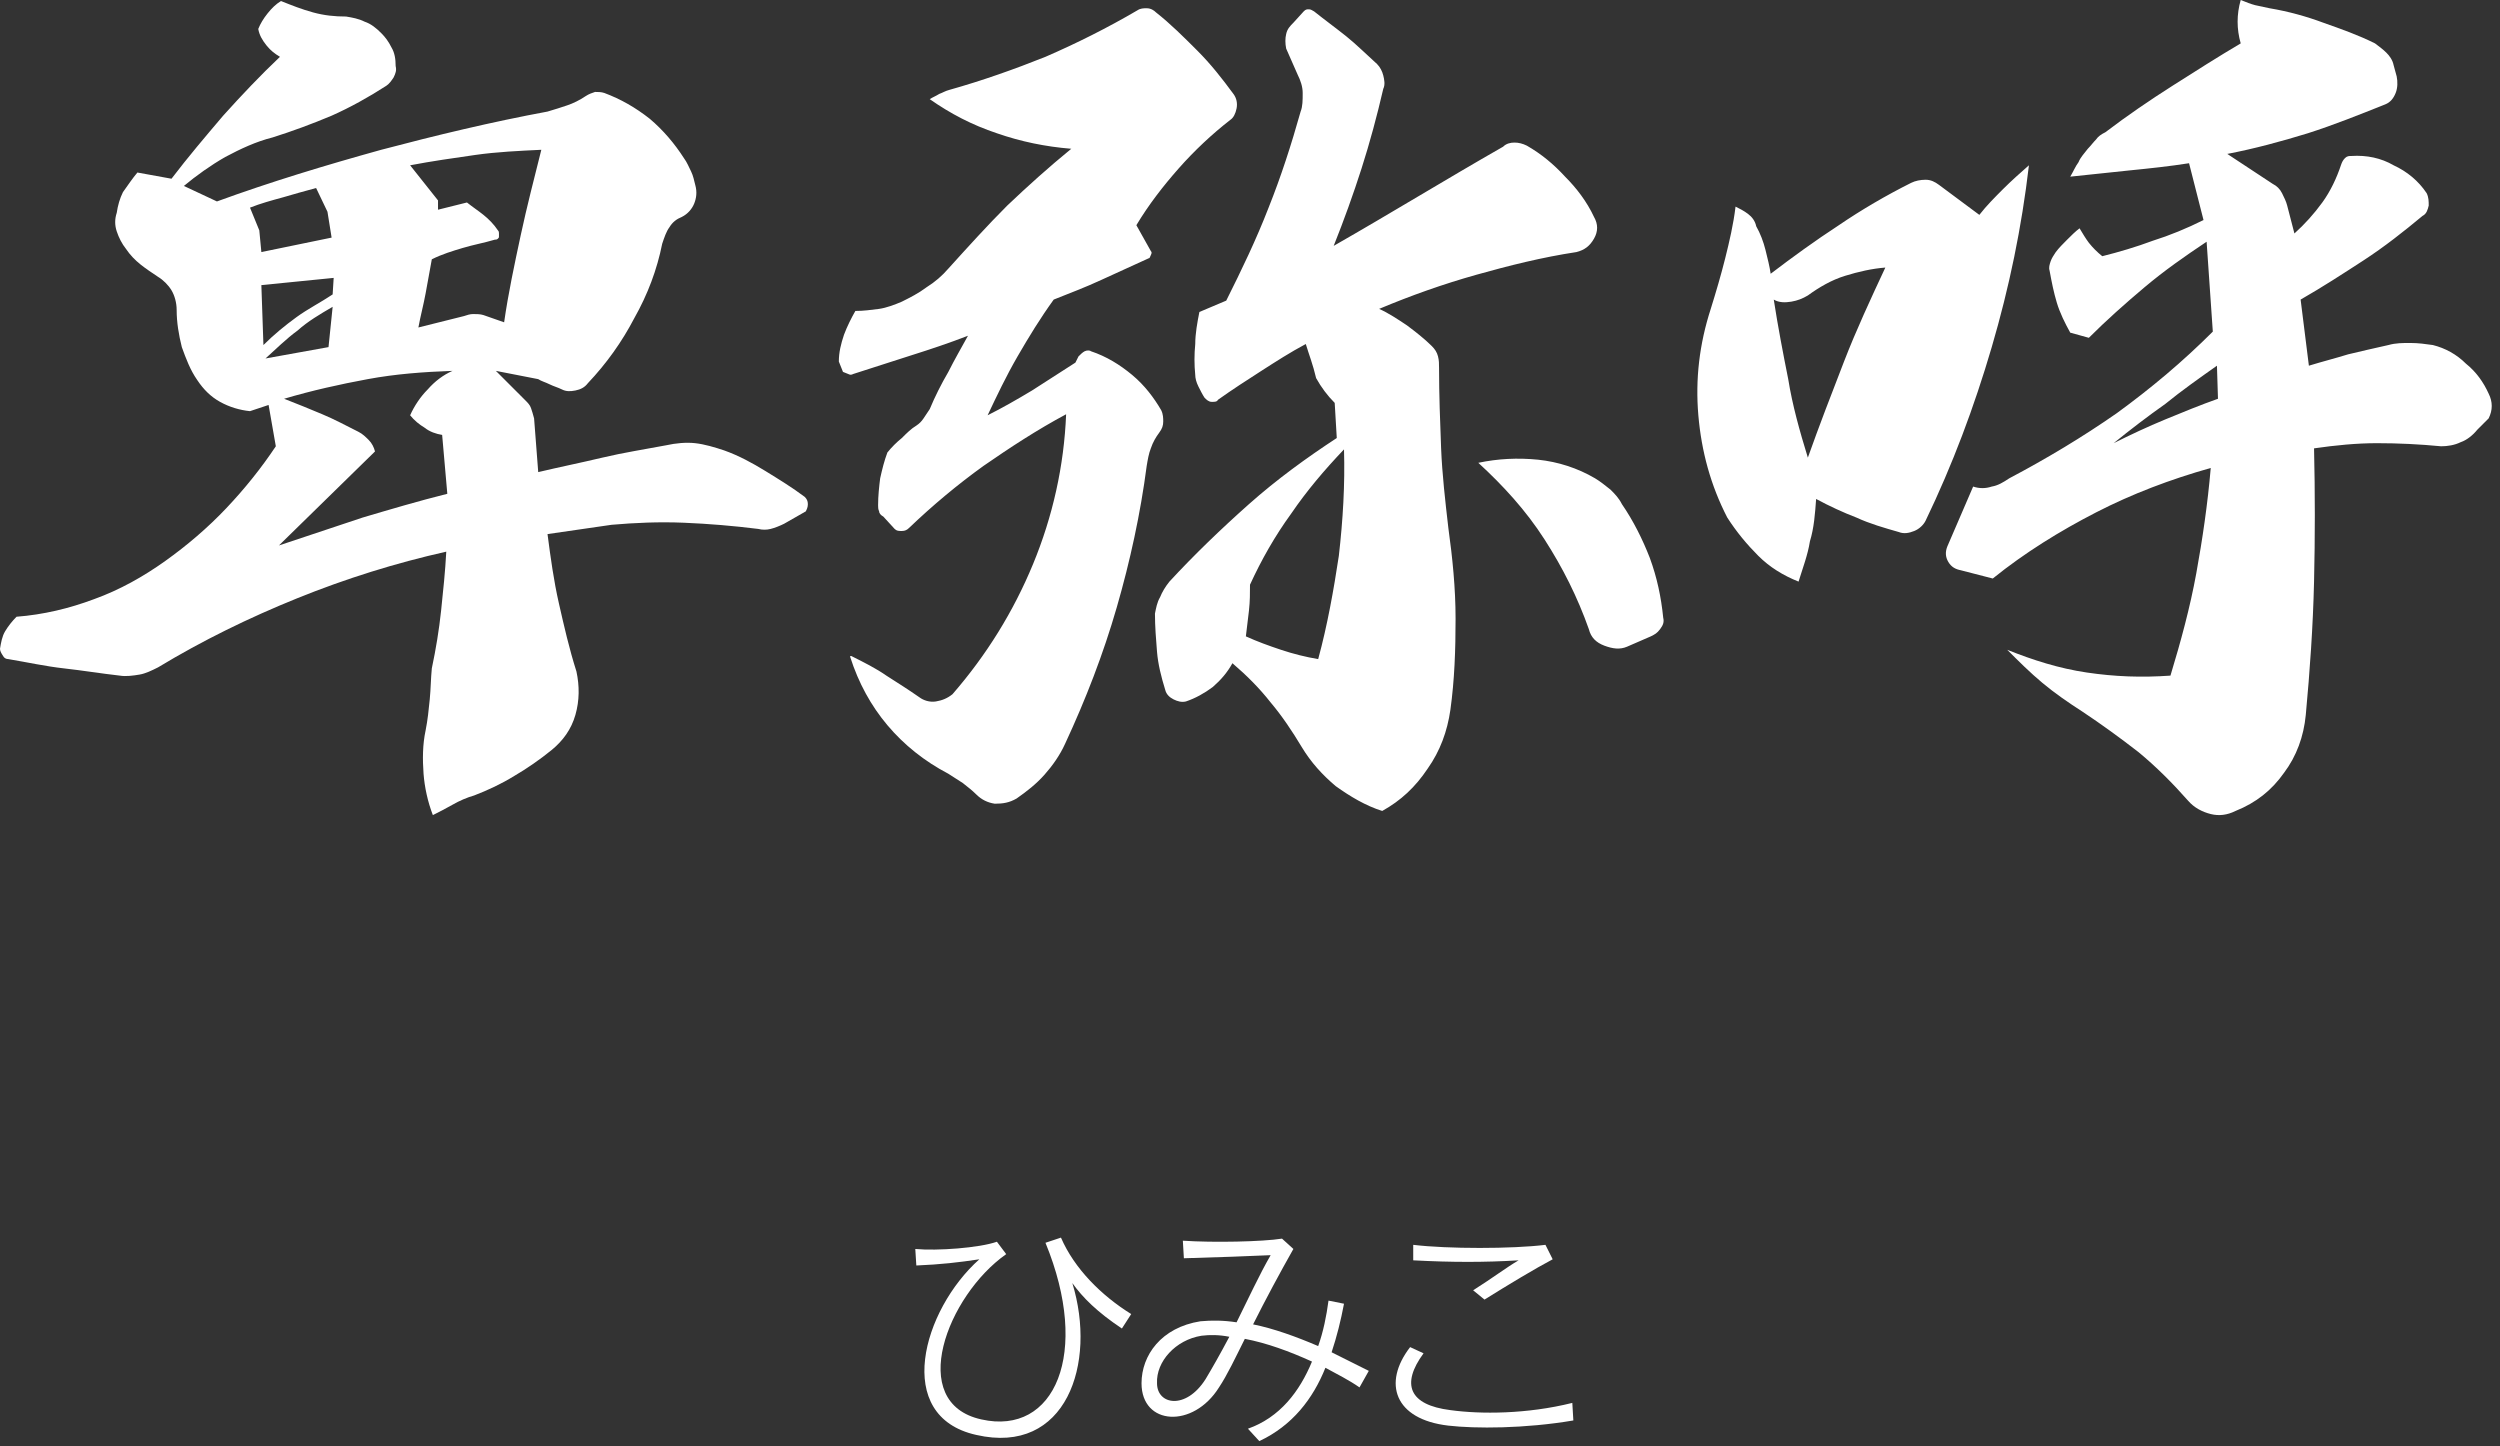 <?xml version="1.0" encoding="utf-8"?>
<!-- Generator: Adobe Illustrator 21.1.0, SVG Export Plug-In . SVG Version: 6.00 Build 0)  -->
<svg version="1.1" id="レイヤー_1" xmlns="http://www.w3.org/2000/svg" xmlns:xlink="http://www.w3.org/1999/xlink" x="0px"
	 y="0px" viewBox="0 0 242 140" style="enable-background:new 0 0 242 140;" xml:space="preserve">
<rect x="0" y="0" width="242" height="140" fill="#333333" stroke="none"/>
<style type="text/css">
	.st0{fill:#FFFFFF;}
</style>
<g>
	<g>
		<path class="st0" d="M13.3,16.7l3.3,0.6c1.6-2.1,3.3-4.1,5-6.1c1.8-2,3.6-3.9,5.5-5.7c-0.5-0.3-0.9-0.6-1.3-1.1
			c-0.4-0.5-0.7-1-0.8-1.6c0.2-0.5,0.5-1,0.9-1.5c0.4-0.5,0.8-0.9,1.3-1.2c1,0.4,2,0.8,3.1,1.1c1.1,0.3,2.1,0.4,3.2,0.4
			c0.6,0.1,1.2,0.2,1.8,0.5c0.6,0.2,1.1,0.6,1.6,1.1c0.4,0.4,0.7,0.8,1,1.4c0.3,0.5,0.4,1.1,0.4,1.8c0.1,0.4,0,0.7-0.2,1.1
			c-0.2,0.3-0.4,0.6-0.7,0.8c-1.7,1.1-3.5,2.1-5.3,2.9c-1.9,0.8-3.8,1.5-5.7,2.1c-1.6,0.4-3.1,1.1-4.6,1.9c-1.4,0.8-2.8,1.8-4,2.8
			l3.2,1.5c5.2-1.9,10.5-3.5,15.9-5c5.3-1.4,10.7-2.7,16.1-3.7c0.7-0.2,1.3-0.4,1.9-0.6c0.6-0.2,1.2-0.5,1.8-0.9
			c0.3-0.2,0.6-0.3,0.9-0.4c0.3,0,0.6,0,0.9,0.1c1.6,0.6,3,1.4,4.4,2.5c1.3,1.1,2.4,2.4,3.3,3.8c0.3,0.4,0.5,0.9,0.7,1.3
			c0.2,0.4,0.3,0.9,0.4,1.3c0.2,0.7,0.1,1.3-0.1,1.8c-0.2,0.5-0.6,1-1.2,1.3c-0.5,0.2-0.9,0.5-1.2,1c-0.3,0.4-0.5,1-0.7,1.6
			c-0.5,2.5-1.4,4.9-2.7,7.2c-1.2,2.3-2.7,4.4-4.5,6.3c-0.3,0.4-0.7,0.6-1.2,0.7c-0.5,0.1-0.9,0.1-1.3-0.1c-0.4-0.2-0.8-0.3-1.2-0.5
			c-0.4-0.2-0.8-0.3-1.1-0.5L48,35.9l2.8,2.8c0.3,0.3,0.5,0.5,0.6,0.8c0.1,0.3,0.2,0.6,0.3,1l0.4,5.2c2.1-0.5,4.1-0.9,6.2-1.4
			s4.1-0.8,6.2-1.2c0.9-0.2,1.9-0.3,2.8-0.2c0.9,0.1,1.9,0.4,2.8,0.7c1.4,0.5,2.7,1.2,4,2c1.3,0.8,2.6,1.6,3.8,2.5
			c0.2,0.2,0.3,0.4,0.3,0.7c0,0.3-0.1,0.5-0.2,0.7l-2.1,1.2c-0.4,0.2-0.9,0.4-1.3,0.5s-0.8,0.1-1.2,0c-2.4-0.3-4.8-0.5-7.2-0.6
			c-2.4-0.1-4.7,0-7,0.2L53,51.7c0.3,2.3,0.6,4.5,1.1,6.7c0.5,2.2,1,4.4,1.7,6.6c0.3,1.4,0.3,2.8-0.1,4.2s-1.2,2.5-2.3,3.4
			c-1.1,0.9-2.4,1.8-3.6,2.5c-1.3,0.8-2.6,1.4-3.9,1.9c-0.7,0.2-1.4,0.5-2.1,0.9c-0.7,0.4-1.3,0.7-1.9,1c-0.5-1.3-0.8-2.7-0.9-4
			c-0.1-1.4-0.1-2.8,0.2-4.2c0.2-1,0.3-2,0.4-3s0.1-2,0.2-3c0.4-1.9,0.7-3.7,0.9-5.6s0.4-3.8,0.5-5.7c-4.9,1.1-9.7,2.6-14.4,4.5
			c-4.7,1.9-9.2,4.1-13.5,6.7c-0.6,0.3-1.2,0.6-1.8,0.7c-0.6,0.1-1.3,0.2-1.9,0.1c-1.8-0.2-3.6-0.5-5.4-0.7s-3.6-0.6-5.4-0.9
			c-0.2,0-0.4-0.1-0.5-0.3C0.1,63.2,0,63,0,62.8c0.1-0.6,0.2-1.2,0.5-1.7c0.3-0.5,0.7-1,1.1-1.4c2.6-0.2,5.1-0.8,7.5-1.7
			c2.5-0.9,4.8-2.2,6.9-3.7c2.1-1.5,4.1-3.2,5.9-5.1s3.4-3.9,4.8-6l-0.7-4l-1.8,0.6c-1-0.1-2-0.4-2.9-0.9c-0.9-0.5-1.6-1.2-2.2-2.1
			c-0.7-1-1.1-2.1-1.5-3.2c-0.3-1.2-0.5-2.4-0.5-3.6c0-0.7-0.2-1.4-0.5-1.9s-0.8-1-1.3-1.3c-0.6-0.4-1.2-0.8-1.7-1.2
			c-0.5-0.4-1-0.9-1.4-1.5c-0.4-0.5-0.7-1.1-0.9-1.7c-0.2-0.6-0.2-1.2,0-1.8c0.1-0.7,0.3-1.4,0.6-2C12.4,17.9,12.8,17.3,13.3,16.7z
			 M24.2,20.1l0.9,2.2l0.2,2.1l6.8-1.4l-0.4-2.5l-1.1-2.3c-1.1,0.3-2.2,0.6-3.2,0.9C26.3,19.4,25.2,19.7,24.2,20.1z M32.2,28.5
			l0.1-1.6l-7,0.7l0.2,5.8c1-1,2.1-1.9,3.2-2.7S31,29.3,32.2,28.5z M31.8,33.6l0.4-3.9c-1.2,0.7-2.4,1.4-3.4,2.3
			c-1.1,0.8-2.1,1.8-3.1,2.7L31.8,33.6z M27,52.8c2.7-0.9,5.4-1.8,8.1-2.7c2.7-0.8,5.4-1.6,8.2-2.3l-0.5-5.7
			c-0.6-0.1-1.2-0.3-1.7-0.7c-0.5-0.3-1-0.7-1.4-1.2c0.4-0.9,1-1.8,1.7-2.5c0.7-0.8,1.5-1.4,2.4-1.8c-2.8,0.1-5.5,0.3-8.2,0.8
			c-2.7,0.5-5.4,1.1-8.1,1.9c1.3,0.5,2.5,1,3.7,1.5c1.2,0.5,2.3,1.1,3.5,1.7c0.4,0.2,0.7,0.5,1,0.8c0.3,0.3,0.5,0.7,0.6,1.1L27,52.8
			z M52.4,14.5c-2.1,0.1-4.3,0.2-6.4,0.5c-2.1,0.3-4.2,0.6-6.3,1l2.7,3.4v0.9l2.8-0.7c0.5,0.4,1.1,0.8,1.6,1.2
			c0.5,0.4,1,0.9,1.4,1.5c0.1,0.1,0.1,0.2,0.1,0.3c0,0.1,0,0.2,0,0.3c0,0.1,0,0.1-0.1,0.2s-0.2,0.1-0.3,0.1c-1,0.3-2.1,0.5-3.1,0.8
			c-1,0.3-2,0.6-3,1.1c-0.2,1.1-0.4,2.2-0.6,3.3c-0.2,1.1-0.5,2.2-0.7,3.3l4.4-1.1c0.3-0.1,0.6-0.2,0.9-0.2c0.3,0,0.7,0,1,0.1l2,0.7
			c0.4-2.8,1-5.6,1.6-8.4C51,20,51.7,17.3,52.4,14.5z"/>
		<path class="st0" d="M90,9.6c0.3-0.2,0.6-0.3,0.9-0.5c0.3-0.1,0.6-0.3,1-0.4c3.2-0.9,6.3-2,9.3-3.2c3-1.3,6-2.8,8.9-4.5
			c0.3-0.2,0.6-0.2,0.9-0.2c0.4,0,0.7,0.2,0.9,0.4c1.4,1.1,2.7,2.4,4,3.7s2.4,2.7,3.5,4.2c0.3,0.4,0.4,0.9,0.3,1.4s-0.3,0.9-0.6,1.1
			c-1.8,1.4-3.5,3-5,4.7c-1.5,1.7-2.9,3.5-4.1,5.5l1.4,2.5c0.1,0.1,0.1,0.2,0,0.4c-0.1,0.2-0.1,0.3-0.2,0.3
			c-1.5,0.7-3.1,1.4-4.6,2.1c-1.5,0.7-3.1,1.3-4.6,1.9c-1.3,1.8-2.4,3.6-3.5,5.5c-1.1,1.9-2,3.8-2.9,5.7c1.4-0.7,2.8-1.5,4.3-2.4
			c1.4-0.9,2.8-1.8,4.2-2.7l0.3-0.6c0.2-0.2,0.4-0.4,0.6-0.5s0.5-0.1,0.6,0c1.5,0.5,2.8,1.3,4,2.3c1.2,1,2.1,2.2,2.8,3.4
			c0.2,0.4,0.2,0.8,0.2,1.1c0,0.4-0.1,0.7-0.4,1.1c-0.3,0.4-0.6,0.9-0.8,1.5c-0.2,0.5-0.3,1.1-0.4,1.7c-0.6,4.6-1.6,9.2-2.9,13.7
			s-3,8.9-5,13.2c-0.5,1.1-1.2,2.1-2,3c-0.8,0.9-1.7,1.6-2.7,2.3c-0.7,0.4-1.3,0.5-2.1,0.5c-0.7-0.1-1.3-0.4-1.8-0.9
			c-0.4-0.4-0.8-0.7-1.3-1.1c-0.5-0.3-0.9-0.6-1.4-0.9c-2.3-1.2-4.3-2.8-5.9-4.7c-1.6-1.9-2.8-4.1-3.6-6.6v-0.1h0.1
			c1.2,0.6,2.4,1.2,3.4,1.9c1.1,0.7,2.2,1.4,3.2,2.1c0.4,0.3,1,0.5,1.6,0.4c0.6-0.1,1.1-0.3,1.6-0.7c3.3-3.8,5.9-8,7.8-12.6
			c1.9-4.6,3-9.5,3.2-14.5c-2.8,1.5-5.4,3.2-8,5c-2.5,1.8-4.9,3.8-7.2,6c-0.2,0.2-0.4,0.3-0.7,0.3c-0.3,0-0.5,0-0.7-0.2L85.5,50
			c-0.2-0.1-0.4-0.3-0.4-0.5C85,49.3,85,49.1,85,48.9c0-0.9,0.1-1.8,0.2-2.6c0.2-0.9,0.4-1.7,0.7-2.5c0.4-0.5,0.9-1,1.4-1.4
			c0.5-0.5,0.9-0.9,1.4-1.2c0.3-0.2,0.5-0.4,0.7-0.7c0.2-0.3,0.4-0.6,0.6-0.9c0.5-1.2,1.1-2.4,1.8-3.6c0.6-1.2,1.3-2.4,1.9-3.5
			c-1.8,0.7-3.6,1.3-5.5,1.9c-1.9,0.6-3.7,1.2-5.6,1.8c-0.2,0.1-0.3,0.1-0.5,0c-0.2-0.1-0.3-0.1-0.5-0.2L81.2,35
			c0-0.9,0.2-1.7,0.5-2.6c0.3-0.8,0.7-1.6,1.1-2.3c0.8,0,1.5-0.1,2.3-0.2c0.7-0.1,1.5-0.4,2.2-0.7c0.8-0.4,1.6-0.8,2.4-1.4
			c0.8-0.5,1.5-1.1,2.1-1.8c1.9-2.1,3.8-4.2,5.7-6.1c2-1.9,4-3.7,6.2-5.5c-2.5-0.2-4.9-0.7-7.2-1.5C94.1,12.1,92,11,90,9.6z
			 M126.4,33.3c-1.5,0.8-2.9,1.7-4.3,2.6s-2.8,1.8-4.2,2.8c-0.1,0.2-0.3,0.2-0.6,0.2c-0.3,0-0.5-0.2-0.7-0.4
			c-0.2-0.3-0.4-0.7-0.6-1.1c-0.2-0.4-0.3-0.8-0.3-1.1c-0.1-1-0.1-2,0-3c0-1,0.2-2.1,0.4-3.1l2.6-1.1c1.5-3,2.9-5.9,4.1-9
			c1.2-3,2.2-6.1,3.1-9.3c0.2-0.5,0.2-1.1,0.2-1.8c0-0.6-0.2-1.2-0.5-1.8l-1.1-2.5c-0.1-0.5-0.1-1,0-1.4c0.1-0.5,0.4-0.8,0.7-1.1
			l1-1.1c0.2-0.2,0.3-0.2,0.5-0.2c0.2,0,0.3,0.1,0.5,0.2c1,0.8,2.1,1.6,3.1,2.4c1,0.8,2,1.8,3,2.7c0.3,0.3,0.5,0.7,0.6,1.1
			c0.1,0.4,0.2,0.9,0,1.3c-0.6,2.6-1.3,5.2-2.1,7.7c-0.8,2.5-1.7,5-2.7,7.5c2.8-1.6,5.5-3.2,8.2-4.8c2.7-1.6,5.4-3.2,8.2-4.8
			c0.3-0.3,0.7-0.4,1.1-0.4c0.4,0,0.8,0.1,1.2,0.3c1.4,0.8,2.6,1.8,3.7,3c1.1,1.1,2.1,2.4,2.8,3.9c0.4,0.7,0.4,1.4,0,2.1
			c-0.4,0.7-0.9,1.1-1.7,1.3c-3.3,0.5-6.5,1.3-9.7,2.2c-3.2,0.9-6.3,2-9.4,3.3c0.9,0.4,1.8,1,2.7,1.6c0.8,0.6,1.7,1.3,2.4,2
			c0.3,0.3,0.5,0.6,0.6,1c0.1,0.4,0.1,0.7,0.1,1.1c0,2.6,0.1,5.2,0.2,7.8c0.1,2.5,0.4,5.1,0.7,7.7c0.4,2.9,0.7,5.8,0.7,8.8
			c0,3-0.1,5.9-0.5,8.8c-0.3,2.1-1,4-2.2,5.7c-1.2,1.8-2.6,3.1-4.4,4.1c-1.6-0.5-3.1-1.4-4.5-2.4c-1.3-1.1-2.4-2.3-3.3-3.8
			c-0.9-1.5-1.9-3-3-4.3c-1.1-1.4-2.3-2.6-3.7-3.8c-0.5,0.9-1.1,1.6-1.9,2.3c-0.8,0.6-1.7,1.1-2.6,1.4c-0.4,0.1-0.8,0-1.2-0.2
			c-0.4-0.2-0.7-0.5-0.8-0.9c-0.4-1.3-0.7-2.5-0.8-3.7s-0.2-2.5-0.2-3.7c0.1-0.5,0.2-1.1,0.5-1.6c0.2-0.5,0.5-1,0.9-1.5
			c2.4-2.6,5-5.1,7.7-7.5c2.7-2.4,5.6-4.5,8.5-6.4l-0.2-3.4c-0.7-0.7-1.3-1.5-1.8-2.4C127.1,35.3,126.7,34.3,126.4,33.3z
			 M130.1,43.5c-1.9,2-3.6,4-5.1,6.2c-1.6,2.2-2.9,4.5-4,6.9c0,0.8,0,1.6-0.1,2.5c-0.1,0.8-0.2,1.6-0.3,2.5c1.1,0.5,2.2,0.9,3.4,1.3
			c1.2,0.4,2.4,0.7,3.6,0.9c0.9-3.3,1.5-6.7,2-10C130,50.3,130.2,46.9,130.1,43.5z M143.1,44.8c1.9-0.4,3.8-0.5,5.8-0.3
			c1.9,0.2,3.8,0.8,5.5,1.8c0.5,0.3,1,0.7,1.5,1.1c0.4,0.4,0.8,0.8,1.1,1.4c1.1,1.6,2,3.4,2.7,5.2c0.7,1.9,1.1,3.8,1.3,5.8
			c0.1,0.4,0,0.7-0.3,1.1s-0.5,0.5-0.9,0.7l-2.3,1c-0.7,0.3-1.4,0.2-2.2-0.1c-0.8-0.3-1.3-0.8-1.5-1.6c-1.1-3.1-2.5-5.9-4.3-8.7
			S145.5,47,143.1,44.8z"/>
		<path class="st0" d="M174.1,56.3c-1.5-0.6-2.8-1.4-3.9-2.5c-1.1-1.1-2.1-2.3-3-3.7c-1.6-3.1-2.5-6.4-2.8-9.9
			c-0.3-3.5,0.1-6.9,1.2-10.3c0.5-1.6,1-3.3,1.4-4.9s0.8-3.3,1-5c0.4,0.2,0.8,0.4,1.2,0.7c0.4,0.3,0.7,0.7,0.8,1.2
			c0.4,0.7,0.7,1.5,0.9,2.3c0.2,0.8,0.4,1.6,0.5,2.3c2.1-1.6,4.3-3.2,6.6-4.7c2.2-1.5,4.6-2.9,7-4.1c0.4-0.2,0.9-0.3,1.4-0.3
			c0.5,0,0.9,0.2,1.3,0.5l3.9,2.9c0.7-0.9,1.5-1.7,2.3-2.5c0.8-0.8,1.7-1.6,2.5-2.3c-0.7,6-1.9,11.8-3.6,17.6
			c-1.7,5.8-3.8,11.4-6.4,16.8c-0.2,0.4-0.6,0.8-1.1,1s-1,0.3-1.5,0.1c-1.4-0.4-2.8-0.8-4.1-1.4c-1.3-0.5-2.6-1.1-3.9-1.8
			c-0.1,1.4-0.2,2.8-0.6,4.1C175,53.7,174.5,55,174.1,56.3z M175,44.3c1.1-3.1,2.3-6.2,3.5-9.3c1.2-3.1,2.6-6.1,4-9.1
			c-1.3,0.1-2.6,0.4-3.9,0.8c-1.3,0.4-2.5,1.1-3.6,1.9c-0.5,0.3-1,0.5-1.6,0.6c-0.6,0.1-1.2,0.1-1.7-0.2c0.4,2.6,0.9,5.2,1.4,7.7
			C173.5,39.2,174.2,41.7,175,44.3z M213.6,23.4c-2.1,1.4-4.1,2.8-6,4.4c-1.9,1.6-3.7,3.2-5.4,4.9l-1.8-0.5c-0.5-0.9-1-1.9-1.3-2.9
			c-0.3-1-0.5-2-0.7-3.1c-0.1-0.3,0-0.6,0.1-0.9c0.1-0.3,0.3-0.6,0.5-0.9c0.3-0.4,0.7-0.8,1.1-1.2c0.4-0.4,0.8-0.8,1.2-1.1
			c0.3,0.5,0.6,1,0.9,1.4c0.4,0.5,0.8,0.9,1.3,1.3c1.6-0.4,3.3-0.9,4.9-1.5c1.6-0.5,3.3-1.2,4.9-2l-1.4-5.5
			c-1.9,0.3-3.8,0.5-5.8,0.7c-1.9,0.2-3.8,0.4-5.7,0.6c0.3-0.5,0.5-1,0.8-1.4c0.2-0.5,0.6-0.9,0.9-1.3c0.3-0.3,0.5-0.6,0.8-0.9
			c0.2-0.3,0.5-0.5,0.9-0.7c2.1-1.6,4.3-3.1,6.5-4.5c2.2-1.4,4.4-2.8,6.6-4.1c-0.2-0.7-0.3-1.4-0.3-2.1s0.1-1.4,0.3-2.1
			c0.5,0.2,1,0.4,1.4,0.5c0.5,0.1,0.9,0.2,1.4,0.3c1.8,0.3,3.6,0.8,5.2,1.4c1.7,0.6,3.4,1.2,5,2c0.4,0.3,0.8,0.6,1.1,0.9
			s0.6,0.7,0.7,1.2l0.3,1.1c0.1,0.5,0.1,1.1-0.1,1.6c-0.2,0.5-0.5,0.9-1,1.1c-2.5,1-5,2-7.5,2.8c-2.6,0.8-5.2,1.5-7.8,2l4.4,2.9
			c0.4,0.2,0.7,0.5,0.9,0.9c0.2,0.4,0.4,0.8,0.5,1.2l0.7,2.7c1-0.9,1.9-1.9,2.7-3c0.8-1.1,1.4-2.4,1.8-3.6c0.1-0.3,0.2-0.5,0.4-0.7
			c0.2-0.2,0.4-0.2,0.6-0.2c1.5-0.1,2.9,0.2,4.1,0.9c1.3,0.6,2.4,1.5,3.2,2.7c0.2,0.4,0.2,0.8,0.2,1.2c-0.1,0.4-0.2,0.8-0.6,1
			c-1.8,1.5-3.7,3-5.7,4.3c-2,1.3-4,2.6-6.1,3.8l0.8,6.4c1.3-0.4,2.5-0.7,3.8-1.1c1.3-0.3,2.5-0.6,3.9-0.9c0.7-0.2,1.4-0.2,2.1-0.2
			c0.8,0,1.5,0.1,2.2,0.2c1.2,0.3,2.3,0.9,3.2,1.8c1,0.8,1.7,1.8,2.2,2.9c0.2,0.4,0.3,0.8,0.3,1.2c0,0.4-0.1,0.8-0.3,1.2l-1.1,1.1
			c-0.4,0.5-1,1-1.6,1.2c-0.6,0.3-1.3,0.4-1.9,0.4c-2.1-0.2-4.1-0.3-6.2-0.3c-2,0-4,0.2-6.1,0.5c0.1,4.3,0.1,8.6,0,12.9
			c-0.1,4.3-0.4,8.6-0.8,12.9c-0.2,2.1-0.9,4-2.1,5.6c-1.2,1.7-2.7,2.9-4.7,3.7c-0.8,0.4-1.6,0.5-2.4,0.3c-0.8-0.2-1.6-0.6-2.2-1.3
			c-1.5-1.7-3.1-3.3-4.8-4.7c-1.8-1.4-3.6-2.7-5.4-3.9c-1.4-0.9-2.7-1.8-3.9-2.8c-1.2-1-2.3-2.1-3.4-3.2c2.5,1,5,1.8,7.7,2.2
			c2.7,0.4,5.3,0.5,8.1,0.3c1-3.3,1.9-6.6,2.5-9.9c0.6-3.3,1.1-6.7,1.4-10.2c-3.9,1.1-7.6,2.5-11.1,4.3s-6.9,3.9-10,6.4l-3.1-0.8
			c-0.5-0.1-0.9-0.3-1.2-0.8s-0.3-1-0.1-1.5l2.5-5.8c0.6,0.2,1.2,0.2,1.8,0c0.6-0.1,1.1-0.4,1.7-0.8c3.6-1.9,7.1-4,10.4-6.3
			c3.3-2.4,6.4-5,9.3-7.9L213.6,23.4z M204.6,42.9c1.6-0.8,3.3-1.6,5-2.3c1.7-0.7,3.4-1.4,5.1-2l-0.1-3.2c-1.7,1.2-3.4,2.4-5,3.7
			C207.9,40.3,206.2,41.6,204.6,42.9z"/>
	</g>
</g>
<g>
	<g>
		<path class="st0" d="M108.6,128.6c-2.4-1.6-3.8-3-4.8-4.4c2.4,7.8-0.6,16.7-9.3,14.7c-8.1-1.8-5.2-12.1,0.3-17
			c-2,0.3-3.7,0.5-6.1,0.6l-0.1-1.6c2.1,0.2,6.2-0.1,7.9-0.7l0.9,1.2c-5.7,4-9.7,14.4-2.4,16c7.1,1.6,10.6-6.4,6.2-17.1l1.5-0.5
			c1.3,3,3.9,5.6,6.8,7.4L108.6,128.6z"/>
		<path class="st0" d="M131.6,134.3c-1-0.7-2.2-1.3-3.3-1.9c-1.2,3-3.2,5.6-6.4,7.1l-1.1-1.2c3.1-1.1,5-3.6,6.2-6.5
			c-2.2-1-4.4-1.8-6.5-2.2c-0.9,1.8-1.7,3.5-2.5,4.7c-2.5,4-7.5,3.7-7.5-0.4c0-2.7,1.9-5.4,5.7-6c1.1-0.1,2.2-0.1,3.5,0.1
			c1.1-2.2,2.2-4.6,3.3-6.5c-2.2,0.1-4.9,0.2-8.4,0.3l-0.1-1.7c3,0.2,7.7,0.1,9.6-0.2l1.1,1c-1.3,2.3-2.7,4.9-3.9,7.3
			c2,0.4,4.2,1.2,6.3,2.1c0.5-1.4,0.8-2.9,1-4.4l1.5,0.3c-0.3,1.6-0.7,3.2-1.2,4.7c1.2,0.6,2.4,1.2,3.6,1.8L131.6,134.3z
			 M116.3,129.3c-2.5,0.4-4.4,2.5-4.3,4.6c0,2.1,2.8,2.6,4.7-0.4c0.6-1,1.4-2.4,2.3-4.1C118,129.2,117.1,129.2,116.3,129.3z"/>
		<path class="st0" d="M140.2,138c-5.2-0.6-6.4-4.1-3.7-7.6l1.3,0.6c-2.2,3-1.4,5,2.6,5.5c2.9,0.4,7.4,0.4,11.8-0.7l0.1,1.7
			C147.6,138.3,142.8,138.3,140.2,138z M143.7,125.8l-1.1-0.9c1.9-1.2,3.2-2.2,4.4-2.9c-3.3,0.2-6.4,0.2-10.2,0l0-1.5
			c3.3,0.4,9.6,0.4,12.8,0l0.7,1.4C148.6,122.8,146.1,124.3,143.7,125.8z"/>
	</g>
</g>
</svg>
